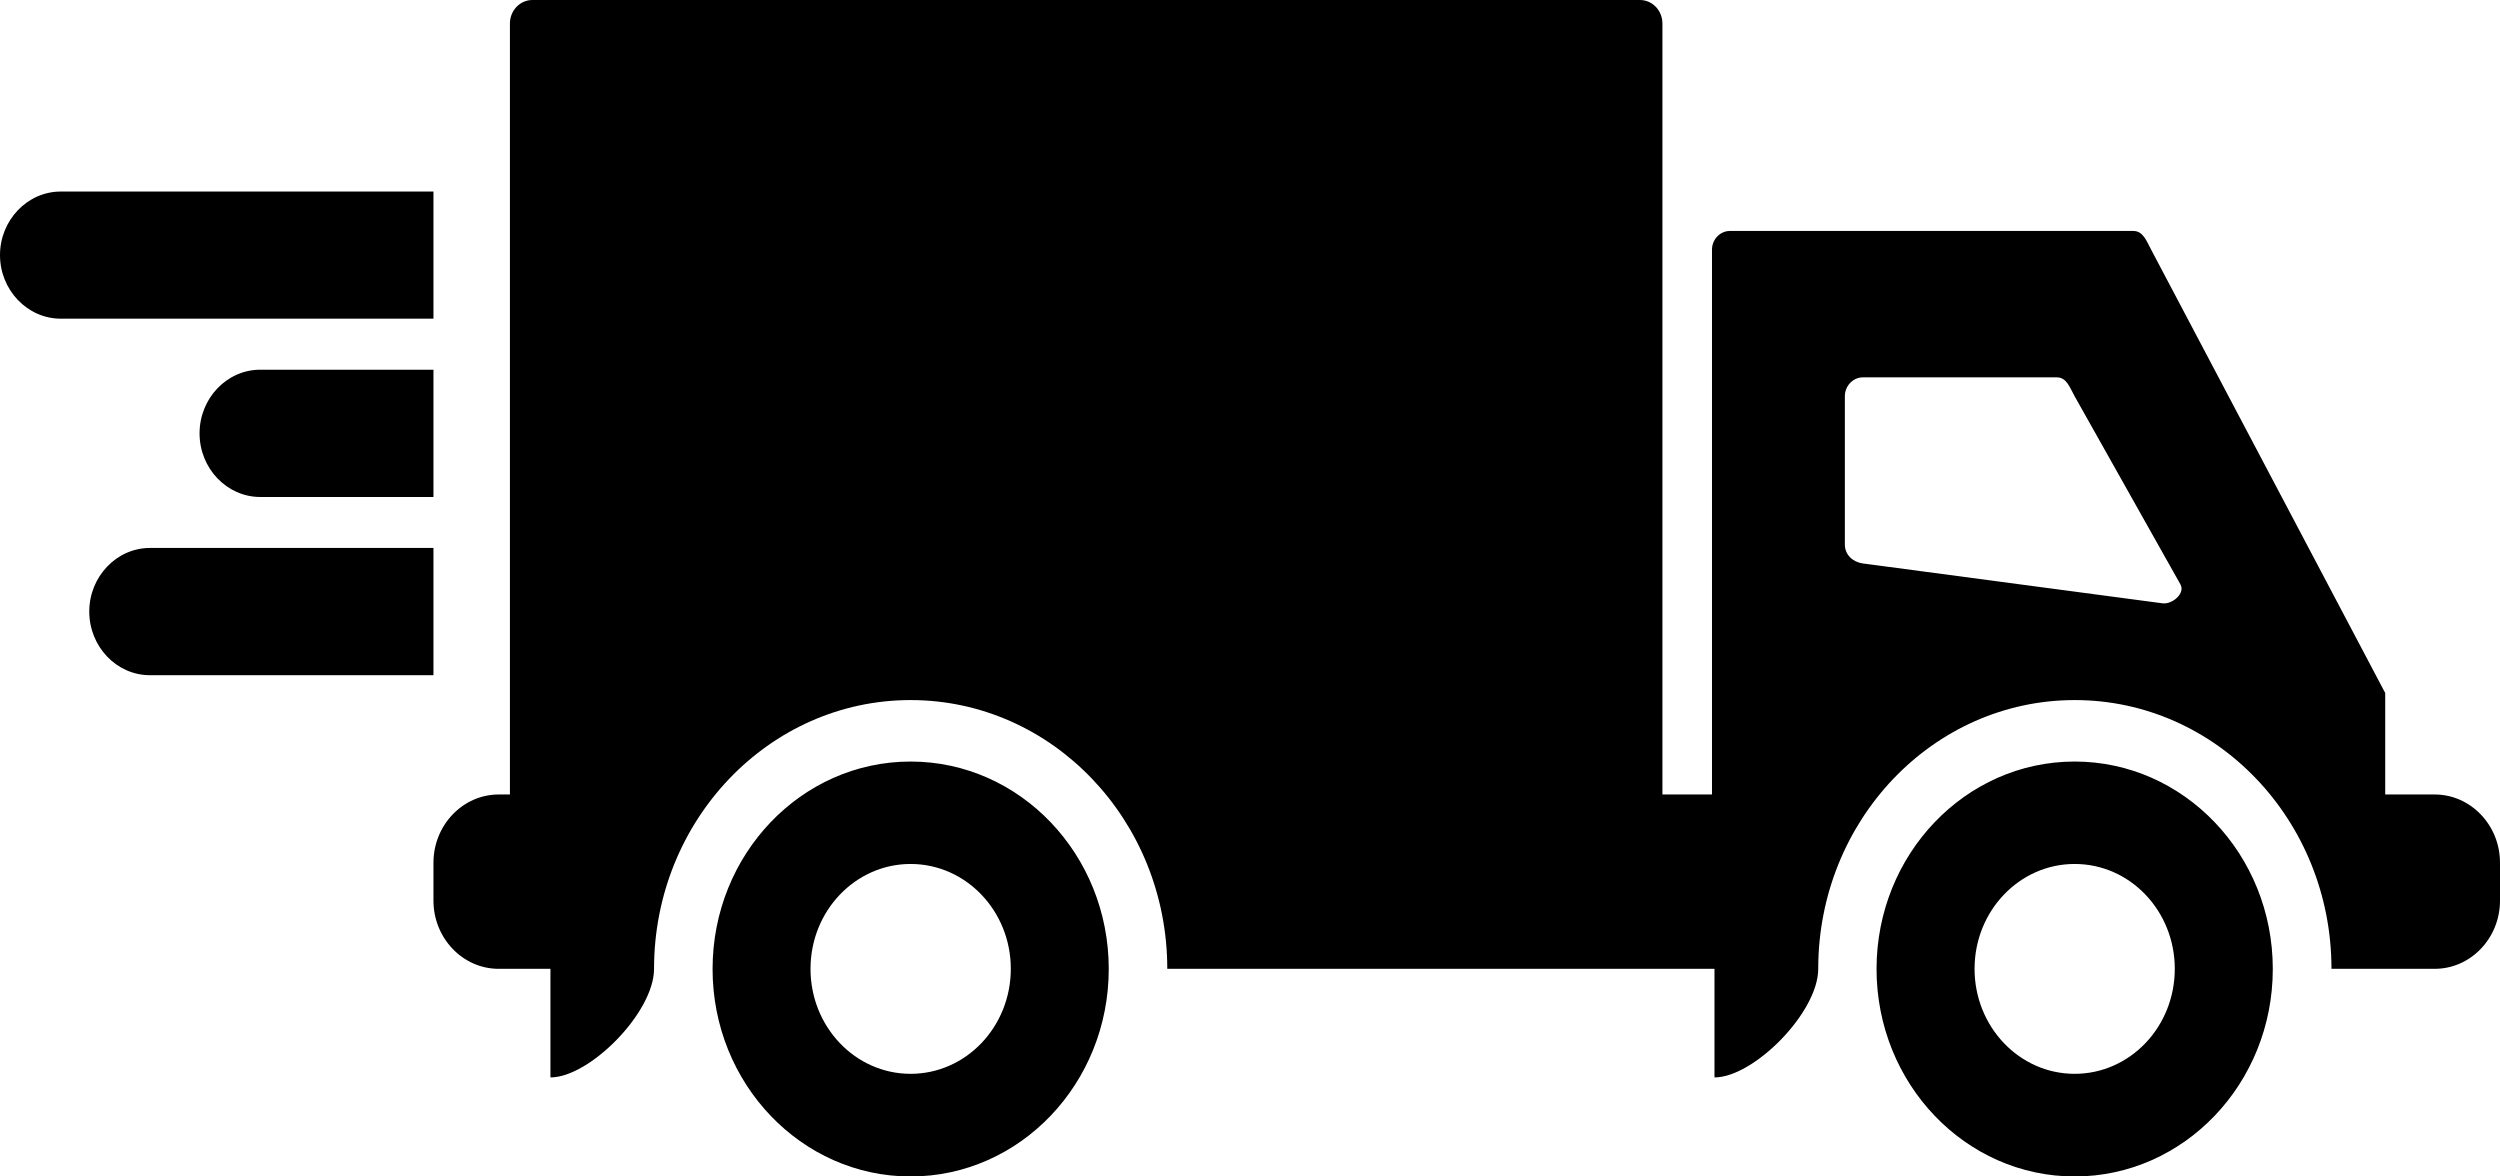 <svg xmlns="http://www.w3.org/2000/svg" fill="none" viewBox="0 0 34 16" height="16" width="34">
<path fill="black" d="M12.384 10.357C13.872 10.357 15.079 11.62 15.079 13.178C15.079 14.736 13.872 16 12.384 16C10.897 16 9.691 14.736 9.691 13.178C9.691 11.62 10.897 10.357 12.384 10.357ZM5.895 2.605H0.826C0.373 2.605 0 2.994 0 3.469C0 3.945 0.373 4.334 0.826 4.334H5.895V2.605ZM5.895 7.452H2.04C1.587 7.452 1.214 7.841 1.214 8.317C1.214 8.794 1.585 9.183 2.04 9.183H5.895V7.452ZM5.895 5.028H3.54C3.085 5.028 2.714 5.417 2.714 5.894C2.714 6.37 3.085 6.759 3.54 6.759H5.895V5.028ZM23.527 3.141C23.393 3.141 23.283 3.256 23.283 3.396V10.805H22.609V0.32C22.609 0.143 22.472 0 22.304 0H7.24C7.072 0 6.935 0.143 6.935 0.32V10.805H6.782C6.294 10.805 5.895 11.222 5.895 11.733V12.248C5.895 12.76 6.294 13.176 6.782 13.176H7.486V14.653C8.018 14.653 8.895 13.771 8.895 13.176C8.895 11.158 10.458 9.521 12.384 9.521C14.311 9.521 15.875 11.158 15.875 13.176H23.317V14.653C23.849 14.653 24.728 13.771 24.728 13.176C24.728 11.158 26.289 9.521 28.217 9.521C30.145 9.521 31.708 11.158 31.708 13.176H33.112C33.602 13.176 34 12.759 34 12.248V11.733C34 11.221 33.6 10.805 33.112 10.805H32.439V9.425L29.256 3.396C29.191 3.274 29.146 3.141 29.012 3.141H23.527ZM25.335 5.132H27.972C28.107 5.132 28.148 5.269 28.215 5.389L29.654 7.948C29.723 8.07 29.542 8.223 29.41 8.205L25.335 7.663C25.201 7.645 25.09 7.547 25.09 7.406V5.389C25.09 5.249 25.2 5.132 25.335 5.132ZM28.215 10.357C29.703 10.357 30.91 11.62 30.91 13.178C30.91 14.736 29.703 16 28.215 16C26.728 16 25.521 14.736 25.521 13.178C25.521 11.62 26.728 10.357 28.215 10.357ZM28.215 11.75C28.97 11.75 29.577 12.389 29.577 13.176C29.577 13.966 28.968 14.604 28.215 14.604C27.463 14.604 26.854 13.964 26.854 13.176C26.854 12.389 27.463 11.75 28.215 11.75ZM12.384 11.75C11.632 11.75 11.023 12.389 11.023 13.176C11.023 13.966 11.633 14.604 12.384 14.604C13.138 14.604 13.747 13.964 13.747 13.176C13.747 12.389 13.137 11.75 12.384 11.75Z" clip-rule="evenodd" fill-rule="evenodd"></path>
</svg>
